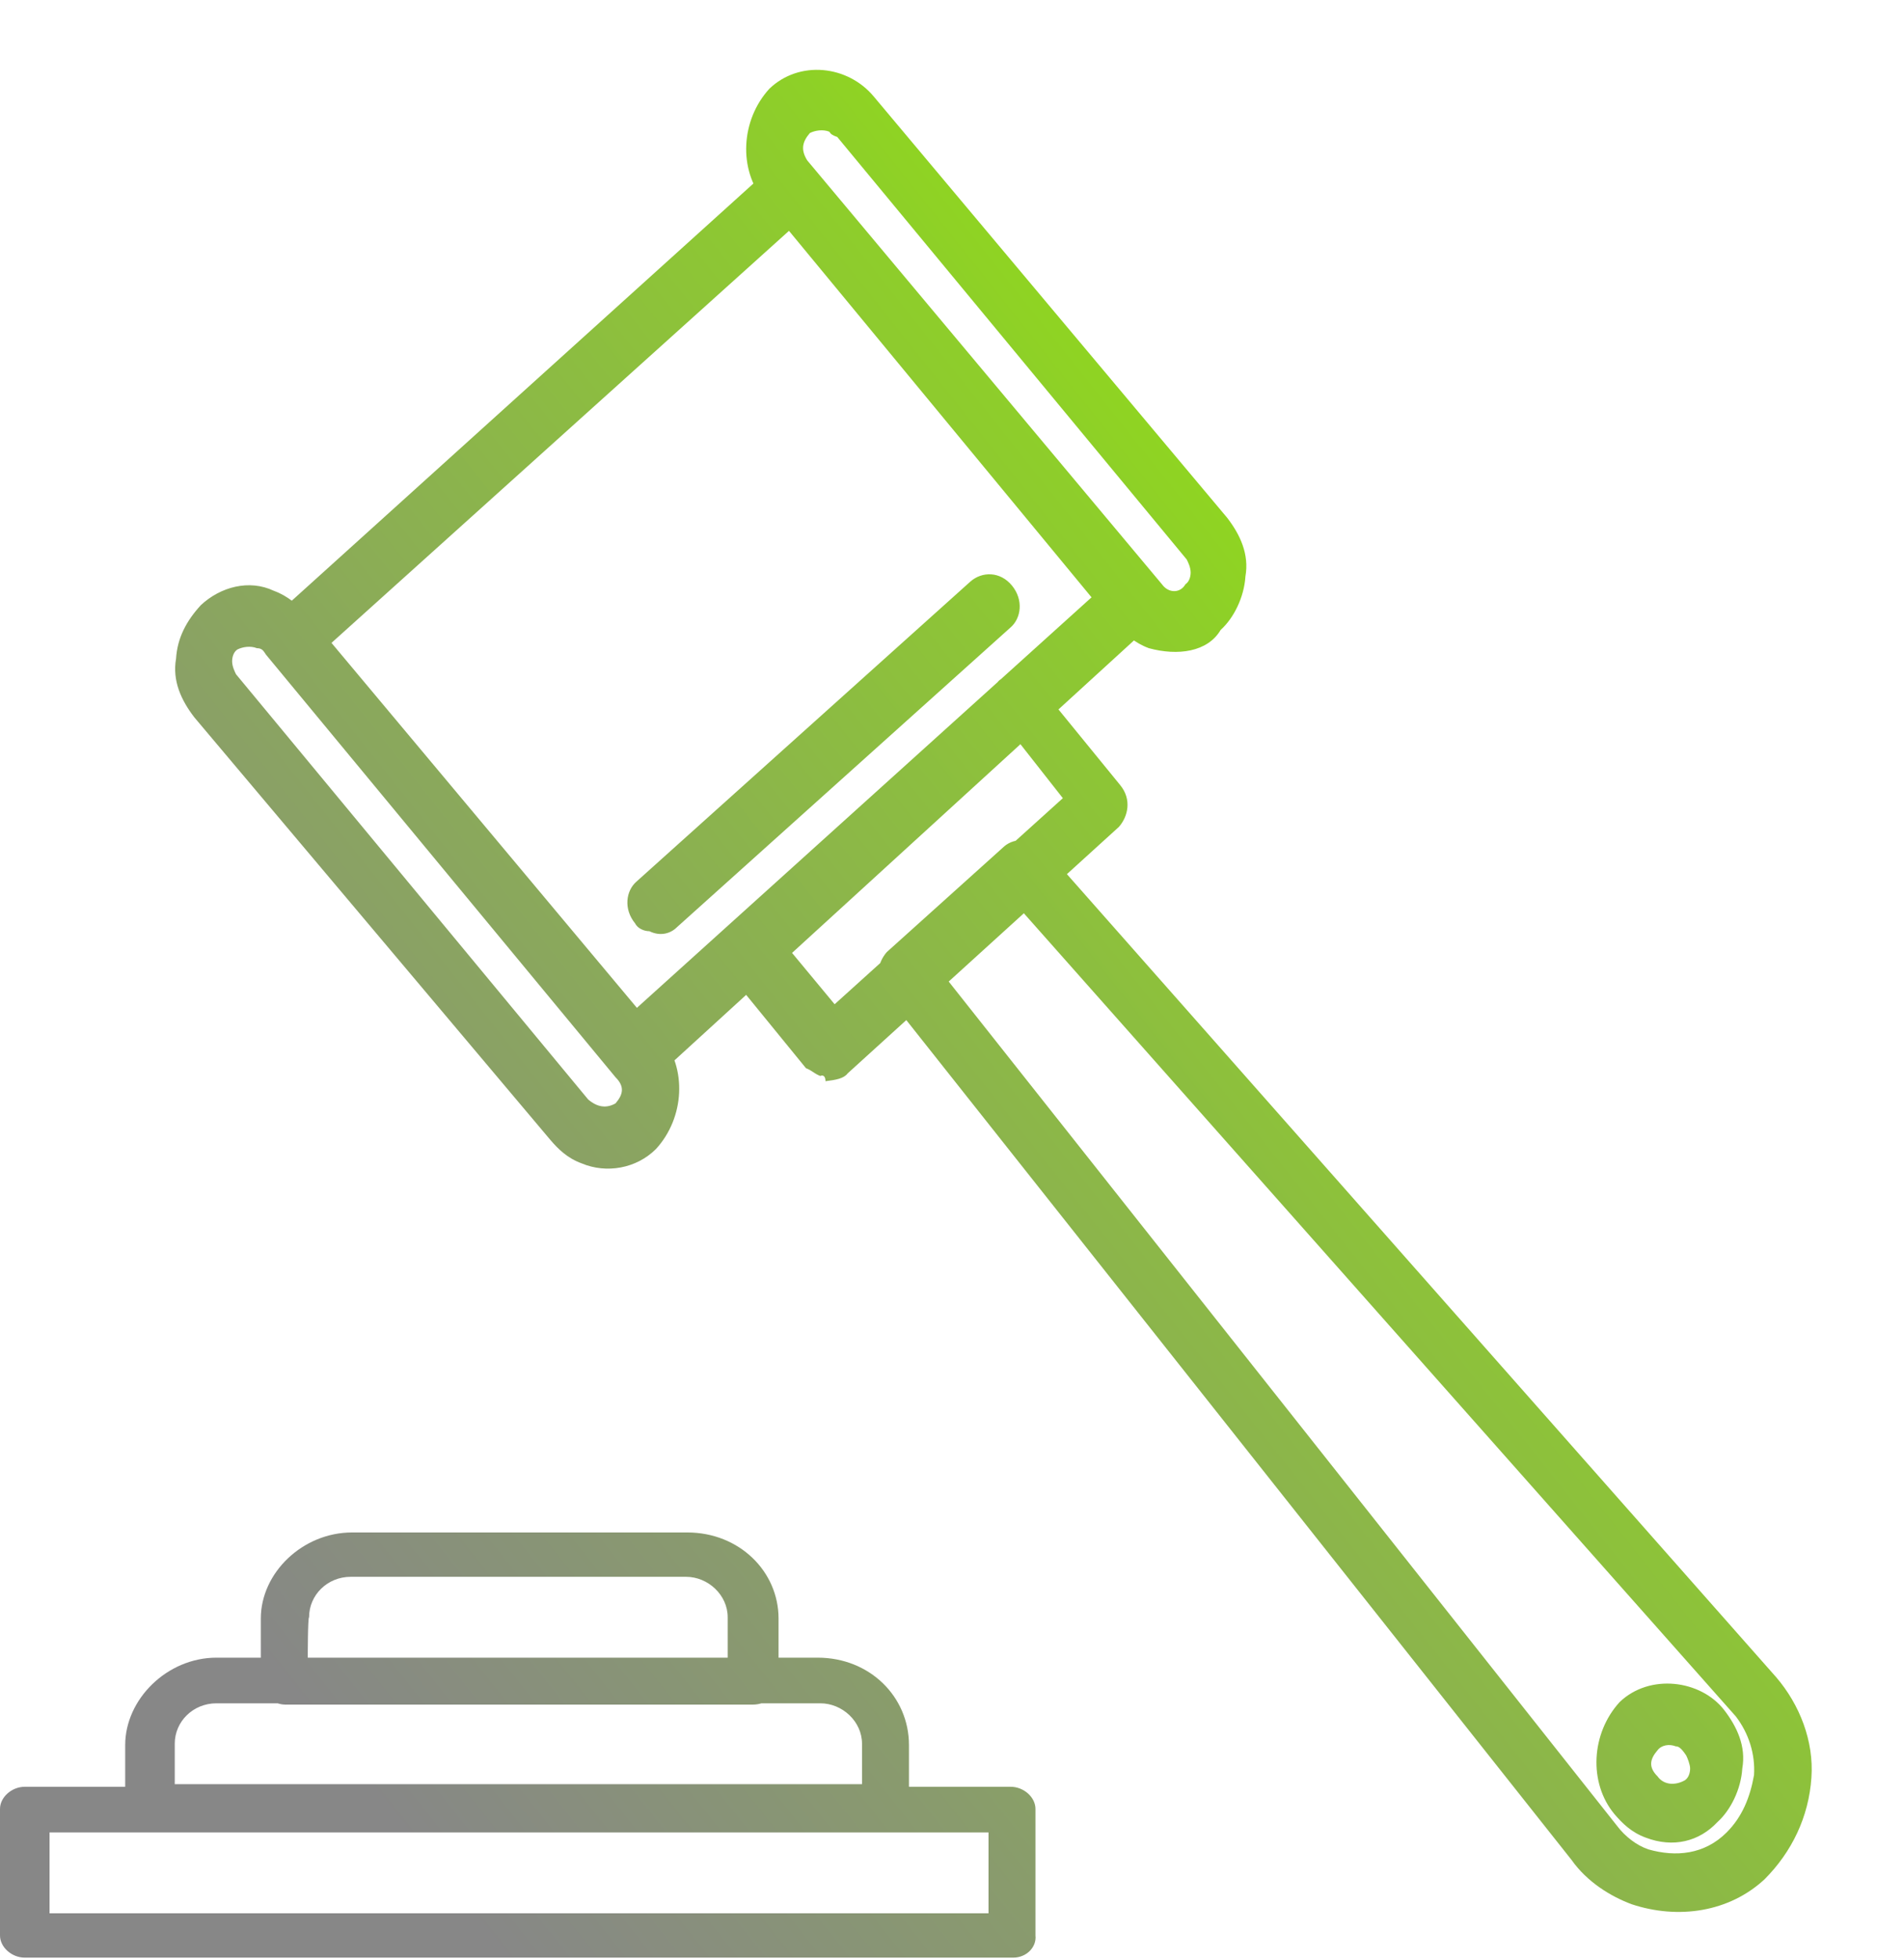 <?xml version="1.0" encoding="UTF-8"?>
<!-- Generator: Adobe Illustrator 27.0.1, SVG Export Plug-In . SVG Version: 6.00 Build 0)  -->
<svg xmlns="http://www.w3.org/2000/svg" xmlns:xlink="http://www.w3.org/1999/xlink" version="1.1" id="Livello_1" x="0px" y="0px" viewBox="0 0 146 150.2" style="enable-background:new 0 0 146 150.2;" xml:space="preserve">
<style type="text/css">
	.st0{fill:url(#SVGID_1_);}
</style>
<linearGradient id="SVGID_1_" gradientUnits="userSpaceOnUse" x1="23.794" y1="71.102" x2="104.183" y2="151.491" gradientTransform="matrix(1.173 6.026060e-02 0.126 -1.257 -29.635 245.987)">
	<stop offset="0.207" style="stop-color:#878787"></stop>
	<stop offset="0.444" style="stop-color:#899B6D"></stop>
	<stop offset="0.949" style="stop-color:#8ECE2A"></stop>
	<stop offset="1" style="stop-color:#8FD422"></stop>
</linearGradient>
<path class="st0" d="M48,82.7c-0.5-0.2-0.6-0.4-1.1-0.6L20.8,50.5C20,49.4,20,48,21,47.3l38.4-34.7c0.8-0.7,2.1-0.8,2.9,0.2  l26.3,31.5c0.4,0.3,0.7,1,0.6,1.7c0,0.5-0.3,1.2-0.6,1.6l-38.3,35c-0.3,0.4-0.9,0.5-1.7,0.6C48.4,83,48.1,82.9,48,82.7z M25.3,49.4  l23.4,28l35-31.6L60.5,17.7L25.3,49.4z M88.1,49.7c-1.1-0.4-1.8-1.1-2.5-1.7l-27-32.6c-2-2.4-1.8-6.2,0.4-8.6c2.3-2.2,6-1.8,8,0.6  l27.1,32.3c1,1.3,1.7,2.8,1.4,4.5c-0.1,1.6-0.9,3.2-1.9,4.1C92.6,50,90.3,50.3,88.1,49.7z M63.6,10.1c-0.5-0.2-1.1-0.1-1.5,0.1  c-0.6,0.7-0.7,1.3-0.2,2.1l27.2,32.5c0.5,0.7,1.4,0.7,1.8,0c0.3-0.2,0.4-0.6,0.4-0.9c0-0.4-0.2-0.8-0.3-1L64.2,10.5  C63.9,10.4,63.7,10.3,63.6,10.1z M44.6,89.2c-1.1-0.4-1.8-1.1-2.4-1.8L14.9,55c-1-1.3-1.7-2.8-1.4-4.5c0.1-1.6,0.8-2.9,1.9-4.1  c1.5-1.4,3.7-2,5.6-1.1c1.1,0.4,1.8,1.1,2.5,1.7l27.2,32.5c2,2.4,1.8,6.2-0.4,8.6C48.8,89.6,46.5,90,44.6,89.2z M19.7,49.7  c-0.5-0.2-1.1-0.1-1.5,0.1c-0.3,0.2-0.4,0.6-0.4,0.9c0,0.4,0.2,0.8,0.3,1l27,32.6c0.7,0.6,1.4,0.7,2.1,0.3c0.6-0.7,0.7-1.3,0-2  L20.4,50.2C20.2,49.9,20.1,49.7,19.7,49.7z M62.9,82.5c-0.5-0.2-0.6-0.4-1.1-0.6l-6.2-7.6c-0.9-1.1-0.6-2.4,0.1-3.2l20.8-18.8  c0.3-0.4,0.9-0.5,1.7-0.6c0.5,0,1.1,0.4,1.5,0.9l6.2,7.6c0.9,1.1,0.6,2.4-0.1,3.2L65,82.3c-0.3,0.4-0.9,0.5-1.7,0.6  C63.3,82.5,63.1,82.4,62.9,82.5z M60.6,72.9L64,77l17.5-15.8L78.2,57L60.6,72.9z M125.1,146c-1.6-0.6-3.4-1.7-4.6-3.4L67.9,76.2  C67,75.1,67.3,73.8,68,73l9-8.1c0.8-0.7,2.3-0.7,3.2,0.3l56,63.4c1.8,2.1,2.9,4.9,2.7,7.7c-0.2,3-1.5,5.7-3.6,7.8  C132.6,146.6,128.7,147.2,125.1,146z M72.7,75.2L124,140c0.6,0.8,1.5,1.5,2.4,1.8c2.1,0.6,4.3,0.4,6-1.3c1.2-1.2,1.8-2.7,2.1-4.4  c0.1-1.6-0.4-3.2-1.4-4.5L78.4,69.9L72.7,75.2z M126.2,140.9c-1.1-0.4-1.8-1.1-2.4-1.8c-2-2.4-1.8-6.2,0.4-8.6  c2.3-2.2,6.2-1.7,8,0.6c1,1.3,1.7,2.8,1.4,4.5c-0.1,1.6-0.9,3.2-1.9,4.1C130.3,141.2,128.3,141.7,126.2,140.9z M128.5,133.9  c-0.5-0.2-1.1-0.1-1.4,0.3c-0.6,0.7-0.7,1.3,0,2c0.5,0.7,1.4,0.7,2.1,0.3c0.3-0.2,0.4-0.6,0.4-0.9s-0.2-0.8-0.3-1  C128.9,134,128.7,133.9,128.5,133.9z M51.9,71.1l25.6-23c0.8-0.7,1-2.1,0.1-3.2c-0.9-1.1-2.3-1.1-3.2-0.3l-25.6,23  c-0.8,0.7-1,2.1-0.1,3.2c0.2,0.4,0.7,0.6,1.1,0.6C50.6,71.8,51.4,71.6,51.9,71.1z M68,140.4H11.5c-1,0-1.9-0.8-1.9-1.7v-4.9  c0-3.5,3.2-6.7,7-6.7h46.1c4,0,7,3,7,6.7v4.9C69.9,139.6,69,140.4,68,140.4z M13.4,136.8h52.7v-3.1c0-1.7-1.5-3.1-3.2-3.1H16.6  c-1.8,0-3.2,1.4-3.2,3.1C13.4,133.7,13.4,136.8,13.4,136.8z M57.7,130.7H21.9c-1,0-1.9-0.8-1.9-1.7v-4.9c0-3.5,3.2-6.6,7-6.6h25.7  c4,0,7,3,7,6.6v4.9C59.6,129.9,58.9,130.7,57.7,130.7z M23.6,127.1h32.2V124c0-1.7-1.5-3.1-3.2-3.1H26.9c-1.8,0-3.2,1.4-3.2,3.1  C23.6,124,23.6,127.1,23.6,127.1z M77.7,150.1H1.9c-1,0-1.9-0.8-1.9-1.7v-9.7c0-0.9,0.9-1.7,1.9-1.7h75.6c1,0,1.9,0.8,1.9,1.7v9.7  C79.5,149.3,78.7,150.1,77.7,150.1z M3.8,146.7h72v-6.2h-72C3.8,140.5,3.8,146.7,3.8,146.7z"></path>
</svg>
